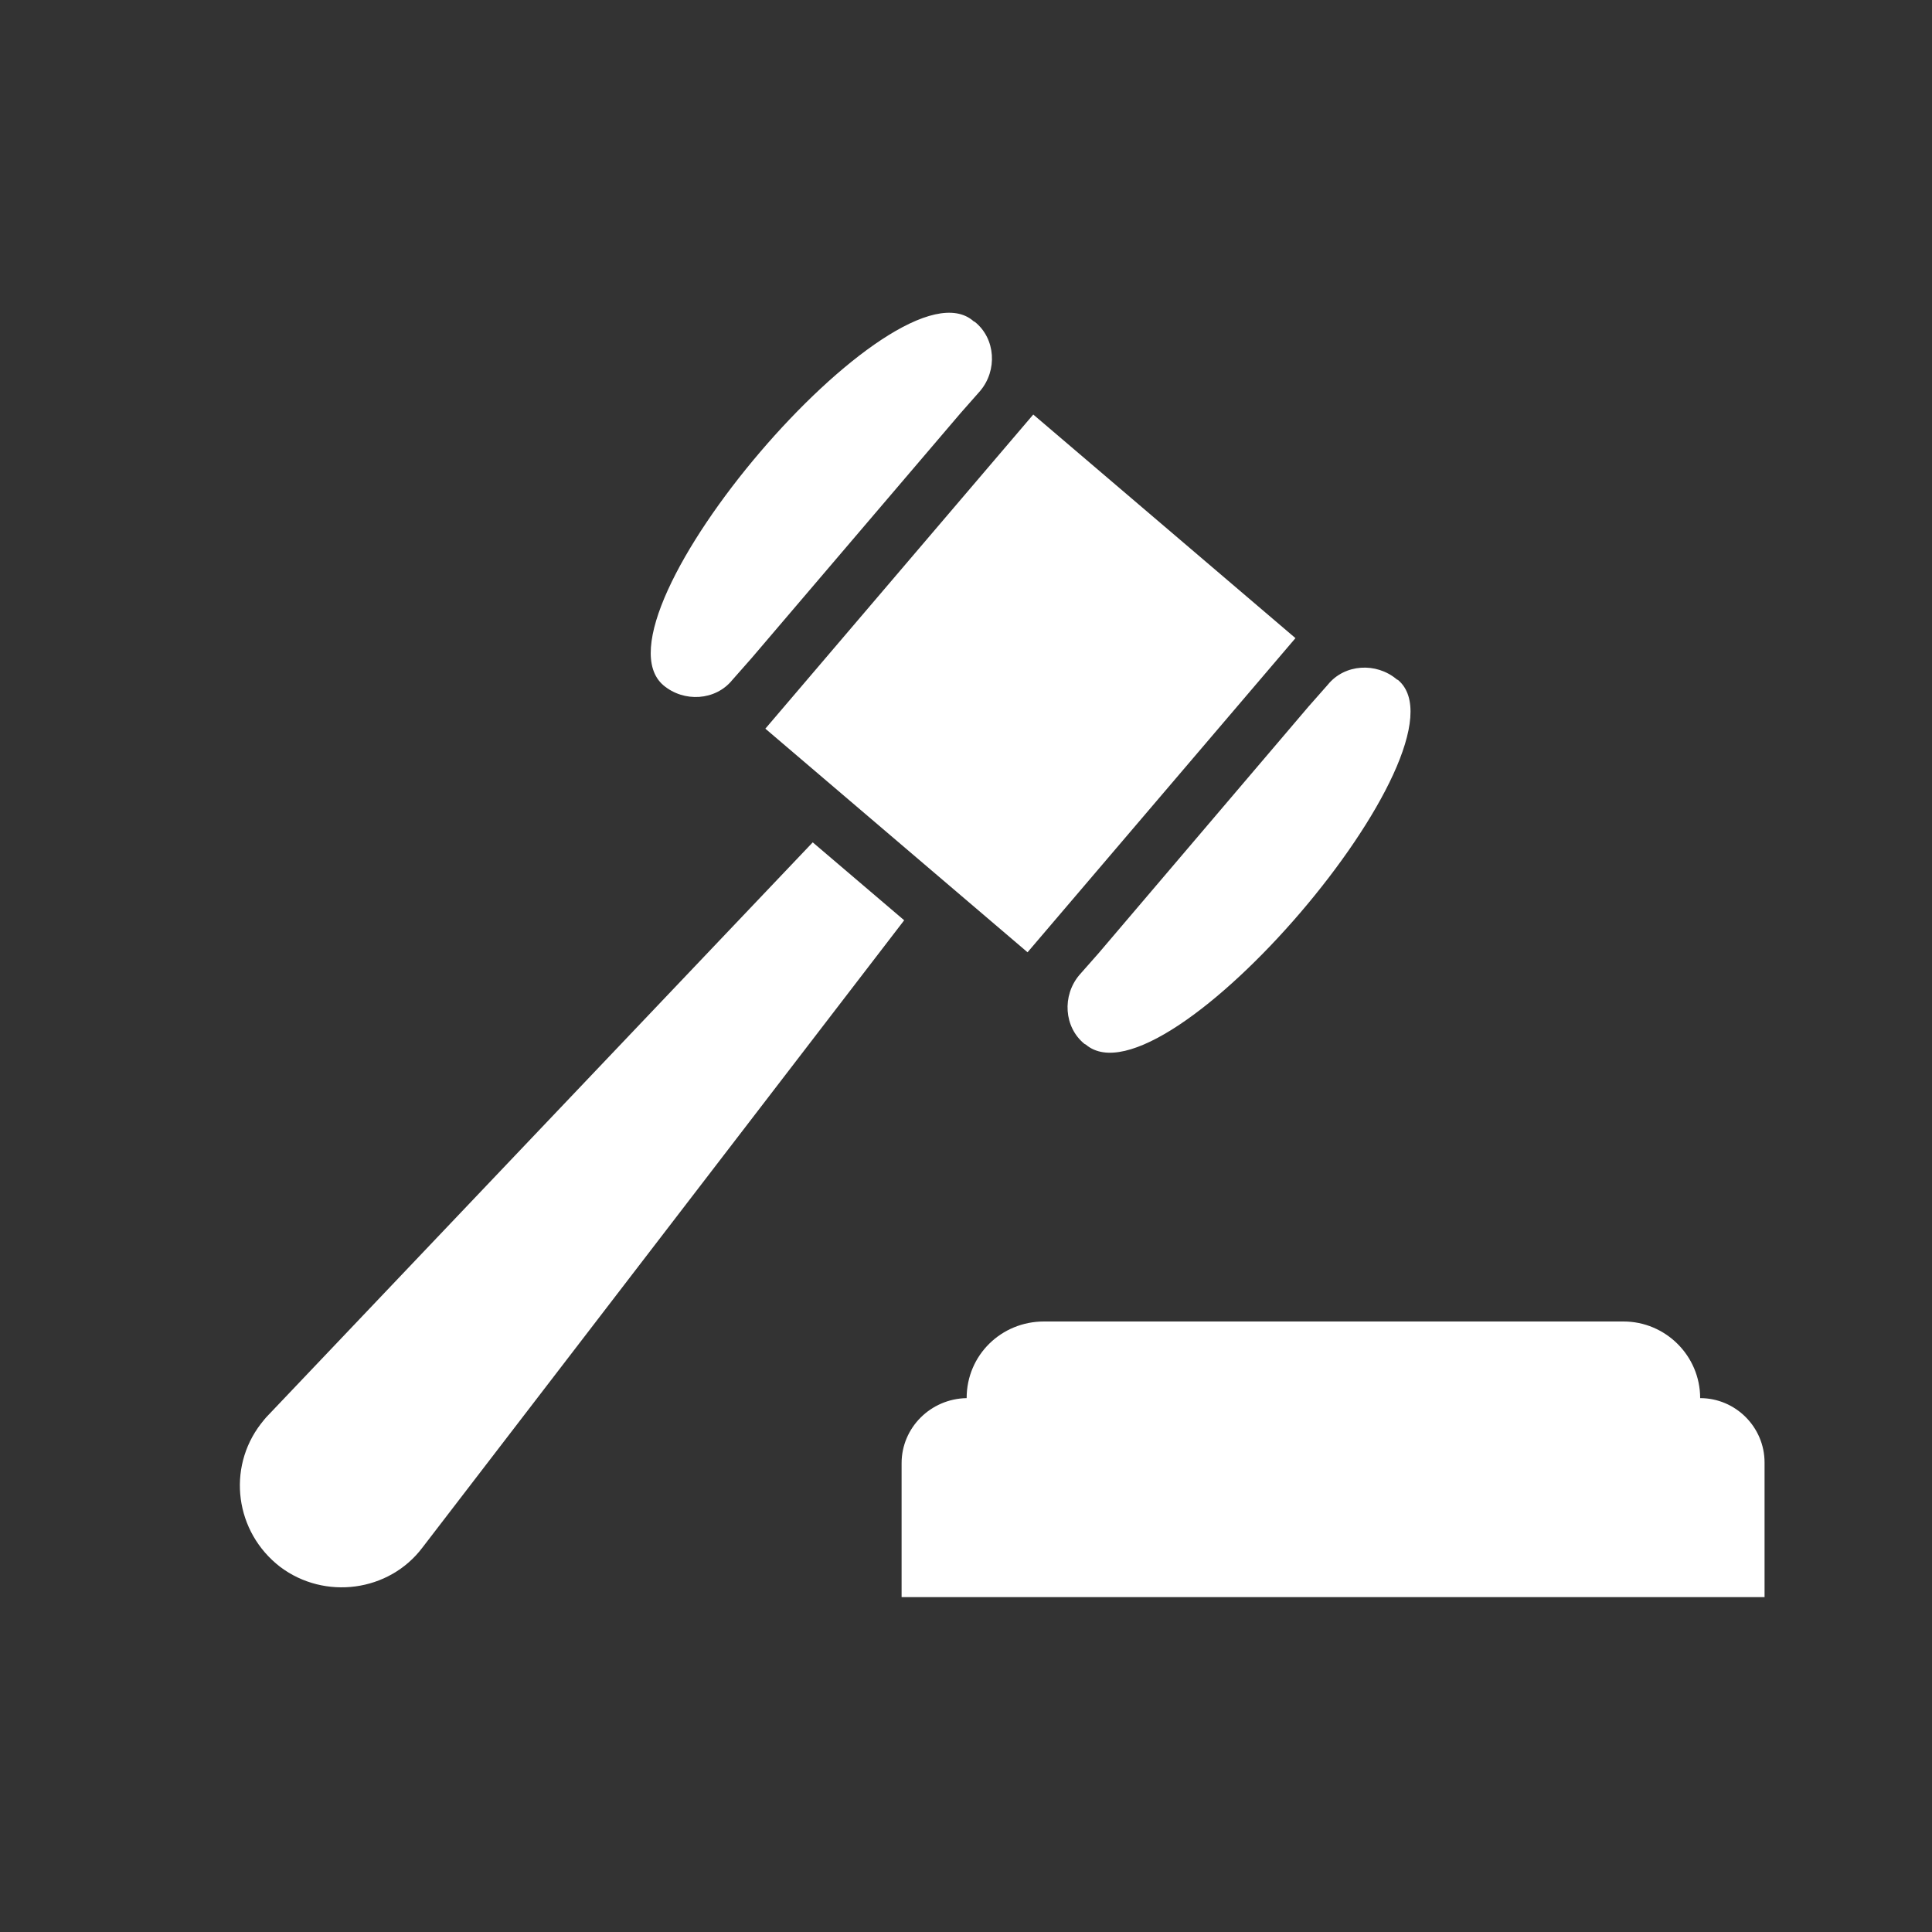 <?xml version="1.0" encoding="utf-8"?>
<!-- Generator: Adobe Illustrator 25.3.1, SVG Export Plug-In . SVG Version: 6.00 Build 0)  -->
<svg version="1.1" id="Layer_1" xmlns="http://www.w3.org/2000/svg" xmlns:xlink="http://www.w3.org/1999/xlink" x="0px" y="0px"
	 viewBox="0 0 300 300" style="enable-background:new 0 0 300 300;" xml:space="preserve">
<rect x="0" y="0" width="300" height="300" fill="#333333" stroke="none"/>
<style type="text/css">
	.st0{fill:#FFFFFF;}
</style>
<rect x="127.9" y="79.3" transform="matrix(0.649 -0.761 0.761 0.649 -24.511 159.014)" class="st0" width="64.1" height="53.5"/>
<path class="st0" d="M103,106.4c3.2,2.7,8.1,2.4,10.7-0.8l3-3.4l32.5-38.1l3-3.4c2.7-3.2,2.4-8.1-0.8-10.7l-0.2-0.1
	C139.2,39.2,90.8,95.9,103,106.4L103,106.4z"/>
<path class="st0" d="M170.6,148l-3,3.4c-2.7,3.2-2.4,8.1,0.8,10.7l0.2,0.1c12.2,10.4,60.6-46.3,48.5-56.6l-0.2-0.1
	c-3.2-2.7-8.1-2.4-10.7,0.8l-3,3.4L170.6,148z"/>
<path class="st0" d="M65.6,240.3l74.8-97.4l-14.2-12.1l-84.6,89c-0.4,0.4-0.7,0.8-1.1,1.3c-5.3,6.9-4,16.8,3,22.2
	C50.4,248.5,60.4,247.2,65.6,240.3z"/>
<path class="st0" d="M150.1,217.1L150.1,217.1L150.1,217.1c-5.6,0.1-10.1,4.6-10.1,10.1V248H274v-20.9c0-5.5-4.5-10-10-10l0,0l0,0
	c0-6.6-5.4-11.9-11.9-11.9h-90C155.5,205.2,150.1,210.4,150.1,217.1z"/>
</svg>